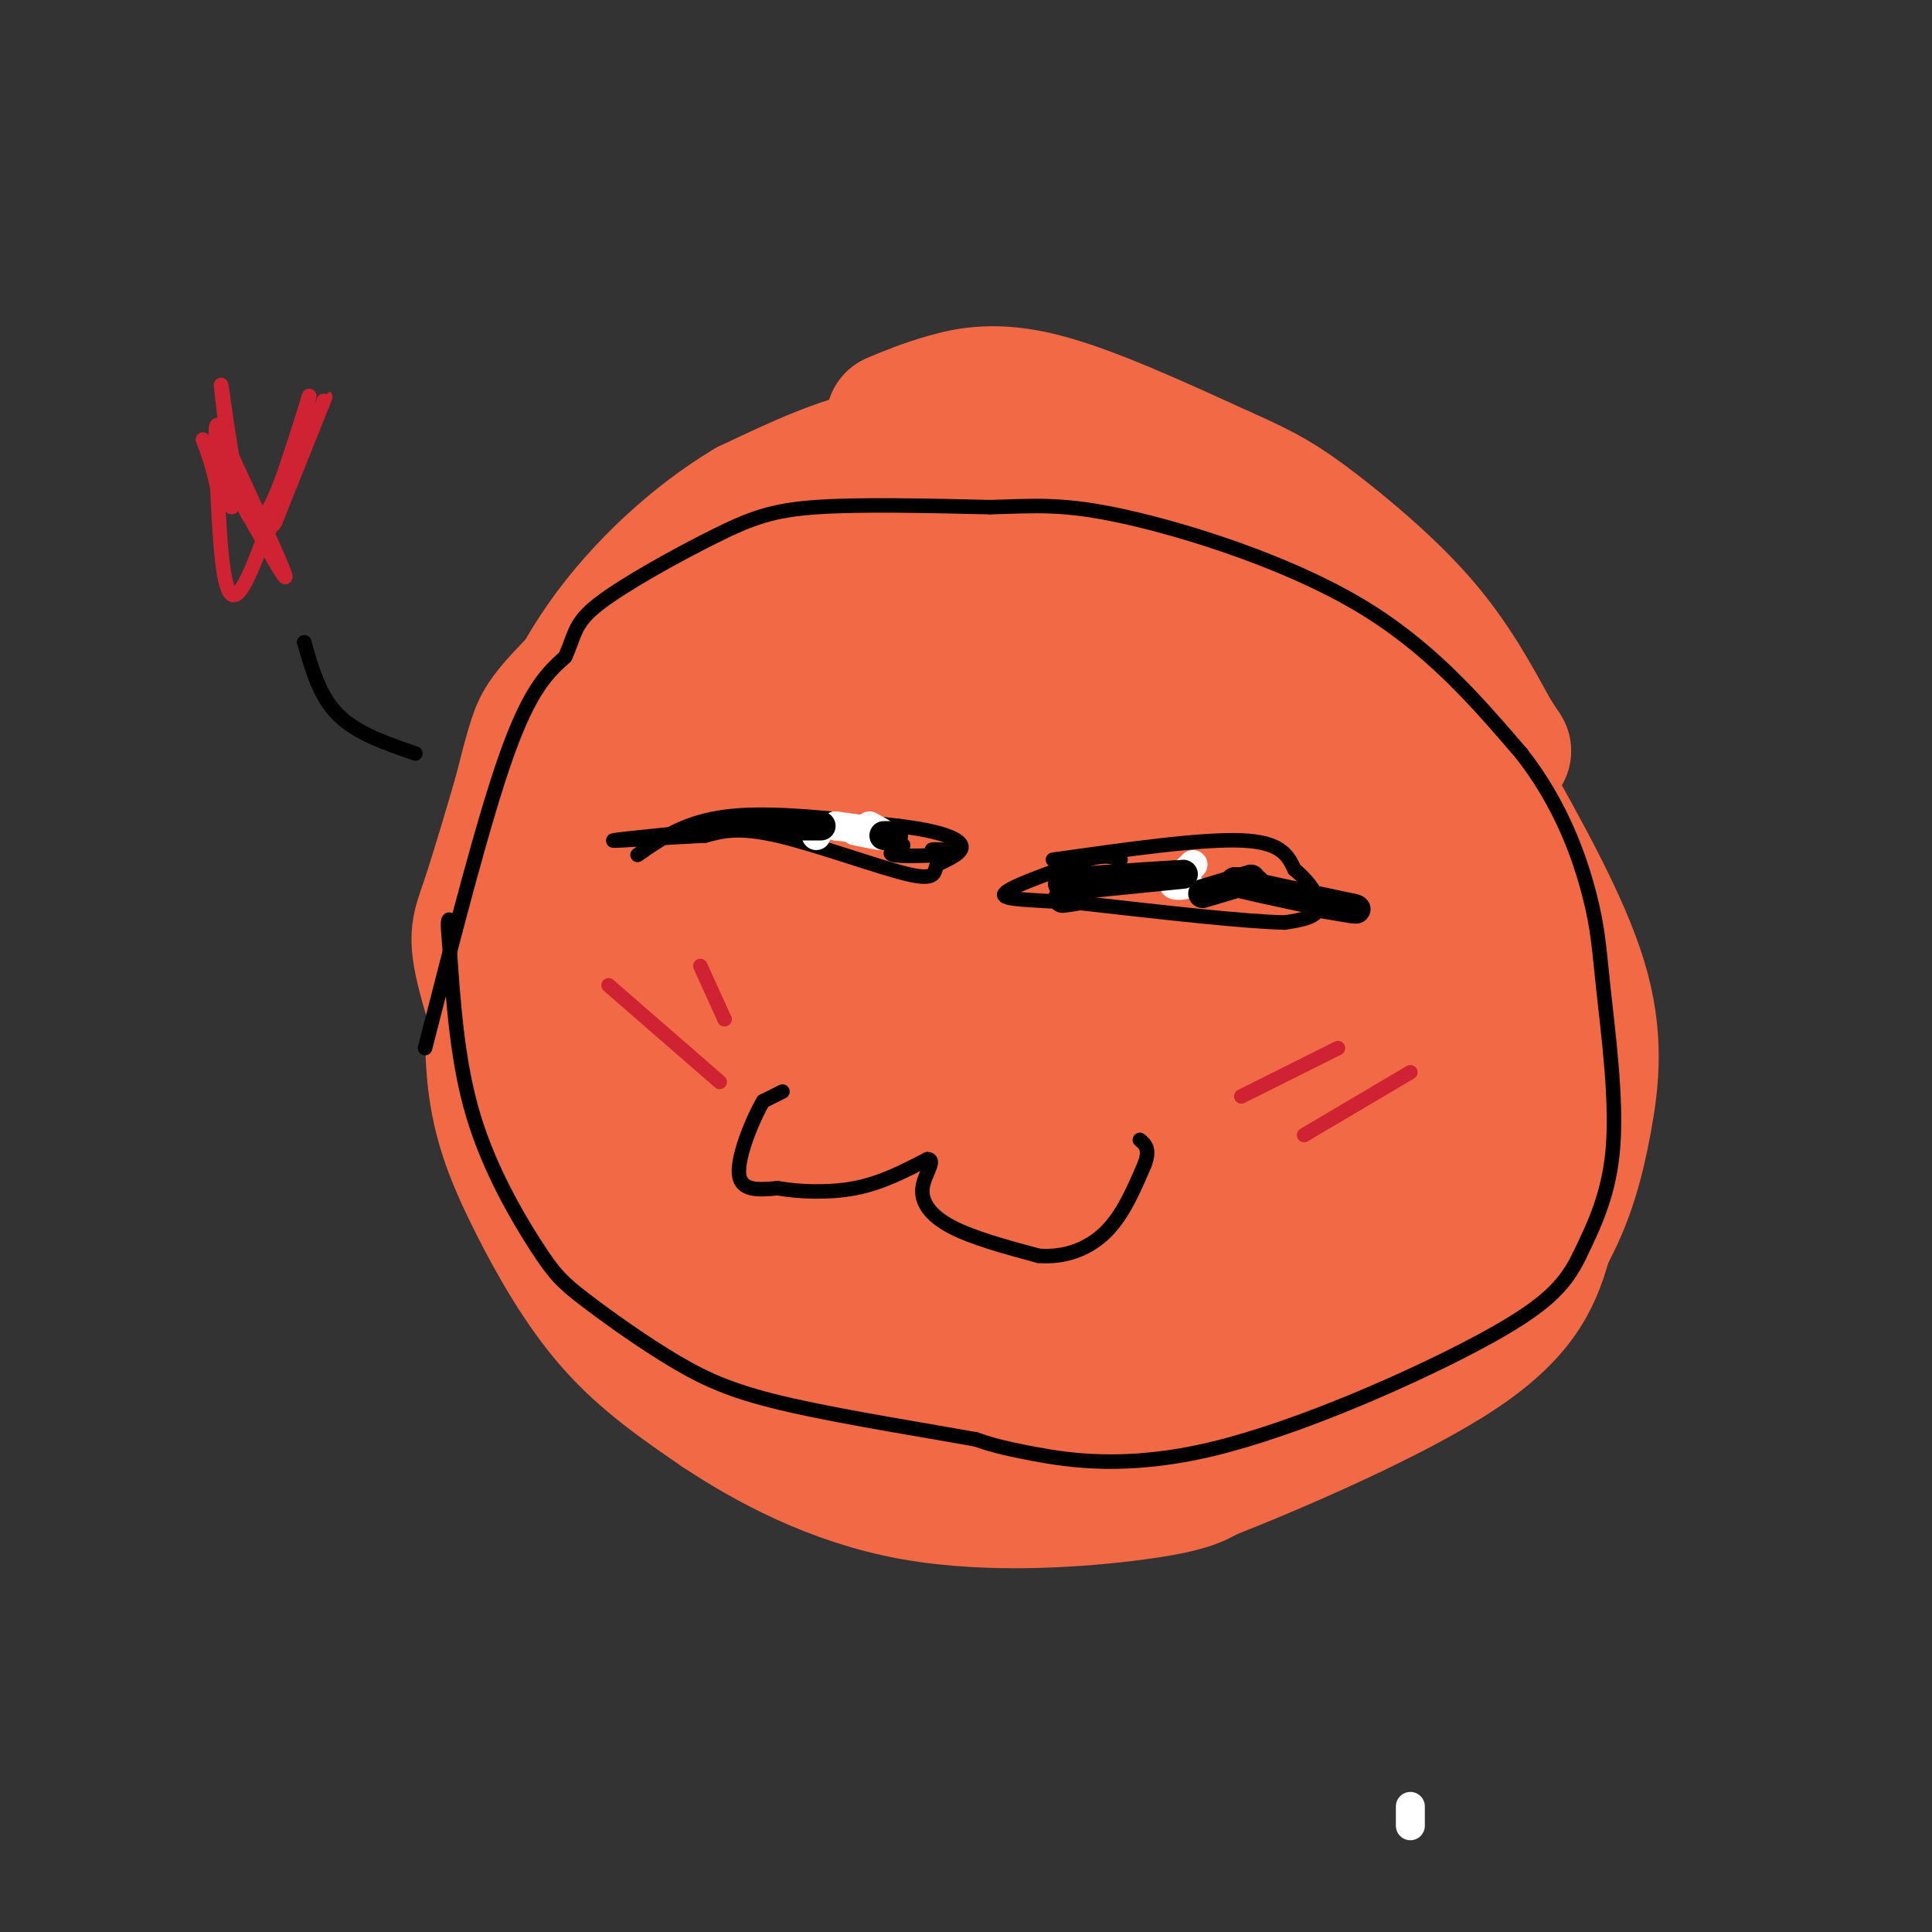 <svg viewBox='0 0 400 400' version='1.1' xmlns='http://www.w3.org/2000/svg' xmlns:xlink='http://www.w3.org/1999/xlink'><rect x="0" y="0" width="400" height="400" fill="#333333" stroke="none"/><g fill='none' stroke='#f26946' stroke-width='28' stroke-linecap='round' stroke-linejoin='round'><path d='M211,98c-8.333,-2.583 -16.667,-5.167 -26,-4c-9.333,1.167 -19.667,6.083 -30,11'/><path d='M155,105c-10.548,6.274 -21.917,16.458 -30,28c-8.083,11.542 -12.881,24.440 -16,36c-3.119,11.560 -4.560,21.780 -6,32'/><path d='M103,201c-1.228,9.847 -1.298,18.464 0,26c1.298,7.536 3.965,13.990 8,22c4.035,8.010 9.439,17.574 16,25c6.561,7.426 14.281,12.713 22,18'/><path d='M149,292c9.893,6.583 23.625,14.042 40,17c16.375,2.958 35.393,1.417 46,0c10.607,-1.417 12.804,-2.708 15,-4'/><path d='M250,305c13.089,-5.111 38.311,-15.889 52,-25c13.689,-9.111 15.844,-16.556 18,-24'/><path d='M320,256c4.417,-7.905 6.458,-15.667 8,-24c1.542,-8.333 2.583,-17.238 -1,-29c-3.583,-11.762 -11.792,-26.381 -20,-41'/><path d='M307,162c-5.238,-8.940 -8.333,-10.792 -17,-18c-8.667,-7.208 -22.905,-19.774 -38,-28c-15.095,-8.226 -31.048,-12.113 -47,-16'/><path d='M205,100c-15.536,-1.856 -30.876,1.502 -46,10c-15.124,8.498 -30.033,22.134 -38,30c-7.967,7.866 -8.990,9.962 -10,13c-1.010,3.038 -2.005,7.019 -3,11'/><path d='M108,164c-1.861,6.470 -5.014,17.147 -7,23c-1.986,5.853 -2.804,6.884 0,17c2.804,10.116 9.230,29.319 14,40c4.770,10.681 7.885,12.841 11,15'/><path d='M126,259c3.861,4.308 8.014,7.577 18,13c9.986,5.423 25.804,12.998 39,16c13.196,3.002 23.770,1.429 31,0c7.230,-1.429 11.115,-2.715 15,-4'/><path d='M229,284c13.464,-3.345 39.625,-9.708 55,-16c15.375,-6.292 19.964,-12.512 23,-17c3.036,-4.488 4.518,-7.244 6,-10'/><path d='M313,241c2.874,-2.887 7.059,-5.104 2,-18c-5.059,-12.896 -19.362,-36.472 -27,-49c-7.638,-12.528 -8.611,-14.008 -17,-19c-8.389,-4.992 -24.195,-13.496 -40,-22'/><path d='M231,133c-9.984,-5.088 -14.945,-6.808 -20,-8c-5.055,-1.192 -10.203,-1.857 -18,-1c-7.797,0.857 -18.244,3.235 -24,5c-5.756,1.765 -6.821,2.916 -14,10c-7.179,7.084 -20.471,20.099 -28,32c-7.529,11.901 -9.294,22.686 -10,30c-0.706,7.314 -0.353,11.157 0,15'/><path d='M117,216c0.432,6.777 1.512,16.218 3,24c1.488,7.782 3.385,13.903 9,19c5.615,5.097 14.948,9.170 24,13c9.052,3.830 17.822,7.416 28,9c10.178,1.584 21.765,1.167 33,-1c11.235,-2.167 22.117,-6.083 33,-10'/><path d='M247,270c9.249,-3.365 15.872,-6.777 21,-15c5.128,-8.223 8.761,-21.256 11,-29c2.239,-7.744 3.085,-10.199 1,-16c-2.085,-5.801 -7.100,-14.946 -9,-20c-1.900,-5.054 -0.686,-6.015 -10,-10c-9.314,-3.985 -29.157,-10.992 -49,-18'/><path d='M212,162c-14.588,-4.766 -26.558,-7.680 -44,-1c-17.442,6.680 -40.356,22.956 -49,34c-8.644,11.044 -3.020,16.858 0,23c3.020,6.142 3.434,12.612 6,17c2.566,4.388 7.283,6.694 12,9'/><path d='M137,244c7.121,3.712 18.922,8.492 41,11c22.078,2.508 54.433,2.744 73,0c18.567,-2.744 23.345,-8.470 27,-12c3.655,-3.530 6.187,-4.866 8,-8c1.813,-3.134 2.906,-8.067 4,-13'/><path d='M290,222c2.488,-2.536 6.708,-2.375 1,-10c-5.708,-7.625 -21.345,-23.036 -40,-35c-18.655,-11.964 -40.327,-20.482 -62,-29'/><path d='M189,148c-15.369,-6.071 -22.792,-6.750 -23,-8c-0.208,-1.250 6.798,-3.071 23,1c16.202,4.071 41.601,14.036 67,24'/><path d='M120,204c9.756,6.711 19.511,13.422 32,21c12.489,7.578 27.711,16.022 43,18c15.289,1.978 30.644,-2.511 46,-7'/><path d='M241,236c10.121,-3.045 12.424,-7.156 8,-13c-4.424,-5.844 -15.576,-13.419 -24,-19c-8.424,-5.581 -14.121,-9.166 -25,-11c-10.879,-1.834 -26.939,-1.917 -43,-2'/><path d='M157,191c-10.231,1.177 -14.309,5.120 -11,9c3.309,3.880 14.006,7.699 23,10c8.994,2.301 16.284,3.086 30,3c13.716,-0.086 33.858,-1.043 54,-2'/><path d='M253,211c-0.010,5.375 -27.033,19.812 -45,23c-17.967,3.188 -26.876,-4.872 -26,-12c0.876,-7.128 11.536,-13.322 22,-14c10.464,-0.678 20.732,4.161 31,9'/><path d='M235,217c8.761,2.962 15.163,5.866 28,8c12.837,2.134 32.110,3.498 28,-3c-4.110,-6.498 -31.603,-20.856 -50,-30c-18.397,-9.144 -27.699,-13.072 -37,-17'/><path d='M204,175c-5.935,-3.459 -2.271,-3.608 -11,-4c-8.729,-0.392 -29.850,-1.029 -23,0c6.850,1.029 41.671,3.722 60,6c18.329,2.278 20.164,4.139 22,6'/><path d='M252,183c6.119,1.821 10.417,3.375 15,4c4.583,0.625 9.452,0.321 8,-5c-1.452,-5.321 -9.226,-15.661 -17,-26'/><path d='M185,87c3.244,-1.356 6.489,-2.711 11,-4c4.511,-1.289 10.289,-2.511 20,0c9.711,2.511 23.356,8.756 37,15'/><path d='M253,98c8.893,3.893 12.625,6.125 19,11c6.375,4.875 15.393,12.393 22,20c6.607,7.607 10.804,15.304 15,23'/><path d='M309,152c2.833,4.333 2.417,3.667 2,3'/></g>
<g fill='none' stroke='#000000' stroke-width='3' stroke-linecap='round' stroke-linejoin='round'><path d='M162,226c0.000,0.000 -4.000,2.000 -4,2'/><path d='M158,228c-2.089,3.511 -5.311,11.289 -5,15c0.311,3.711 4.156,3.356 8,3'/><path d='M161,246c4.133,0.733 10.467,1.067 16,0c5.533,-1.067 10.267,-3.533 15,-6'/><path d='M192,240c1.952,0.024 -0.667,3.083 -1,6c-0.333,2.917 1.619,5.690 6,8c4.381,2.310 11.190,4.155 18,6'/><path d='M215,260c5.556,0.444 10.444,-1.444 14,-5c3.556,-3.556 5.778,-8.778 8,-14'/><path d='M237,241c1.167,-3.167 0.083,-4.083 -1,-5'/><path d='M132,177c5.000,-3.500 10.000,-7.000 19,-8c9.000,-1.000 22.000,0.500 35,2'/><path d='M186,171c8.556,1.022 12.444,2.578 13,4c0.556,1.422 -2.222,2.711 -5,4'/><path d='M194,179c-0.702,1.548 0.042,3.417 -6,2c-6.042,-1.417 -18.869,-6.119 -27,-8c-8.131,-1.881 -11.565,-0.940 -15,0'/><path d='M146,173c-7.844,0.356 -19.956,1.244 -19,1c0.956,-0.244 14.978,-1.622 29,-3'/><path d='M156,171c7.500,-0.500 11.750,-0.250 16,0'/><path d='M187,175c-1.750,0.833 -3.500,1.667 -2,2c1.500,0.333 6.250,0.167 11,0'/><path d='M196,177c0.867,-0.222 -2.467,-0.778 -3,-1c-0.533,-0.222 1.733,-0.111 4,0'/><path d='M218,178c15.333,-2.167 30.667,-4.333 39,-4c8.333,0.333 9.667,3.167 11,6'/><path d='M268,180c3.133,2.578 5.467,6.022 5,8c-0.467,1.978 -3.733,2.489 -7,3'/><path d='M266,191c-8.167,-0.167 -25.083,-2.083 -42,-4'/><path d='M224,187c-10.844,-0.756 -16.956,-0.644 -16,-2c0.956,-1.356 8.978,-4.178 17,-7'/><path d='M225,178c4.000,-1.167 5.500,-0.583 7,0'/></g>
<g fill='none' stroke='#000000' stroke-width='6' stroke-linecap='round' stroke-linejoin='round'><path d='M220,186c2.000,-0.250 4.000,-0.500 4,-1c0.000,-0.500 -2.000,-1.250 -4,-2'/><path d='M220,183c3.500,-0.667 14.250,-1.333 25,-2'/><path d='M260,183c-3.167,-0.417 -6.333,-0.833 -3,0c3.333,0.833 13.167,2.917 23,5'/><path d='M280,188c2.667,0.667 -2.167,-0.167 -7,-1'/></g>
<g fill='none' stroke='#ffffff' stroke-width='6' stroke-linecap='round' stroke-linejoin='round'><path d='M292,378c0.000,0.000 0.000,-4.000 0,-4'/><path d='M247,179c0.000,0.000 -4.000,4.000 -4,4'/><path d='M243,183c0.178,0.622 2.622,0.178 3,0c0.378,-0.178 -1.311,-0.089 -3,0'/><path d='M180,171c1.750,0.917 3.500,1.833 3,2c-0.500,0.167 -3.250,-0.417 -6,-1'/><path d='M173,171c0.000,0.000 0.000,0.000 0,0'/><path d='M173,171c0.000,0.000 8.000,1.000 8,1'/><path d='M169,173c0.000,0.000 0.000,0.000 0,0'/></g>
<g fill='none' stroke='#000000' stroke-width='6' stroke-linecap='round' stroke-linejoin='round'><path d='M166,171c0.000,0.000 4.000,0.000 4,0'/><path d='M185,173c0.000,0.000 -2.000,0.000 -2,0'/><path d='M225,183c0.000,0.000 20.000,-2.000 20,-2'/><path d='M259,182c0.000,0.000 -10.000,3.000 -10,3'/></g>
<g fill='none' stroke='#cf2233' stroke-width='3' stroke-linecap='round' stroke-linejoin='round'><path d='M257,227c0.000,0.000 20.000,-10.000 20,-10'/><path d='M270,235c0.000,0.000 22.000,-13.000 22,-13'/><path d='M126,204c0.000,0.000 23.000,20.000 23,20'/><path d='M145,200c0.000,0.000 5.000,11.000 5,11'/><path d='M150,211c0.000,0.000 0.000,0.000 0,0'/></g>
<g fill='none' stroke='#000000' stroke-width='3' stroke-linecap='round' stroke-linejoin='round'><path d='M86,156c-6.083,-2.083 -12.167,-4.167 -16,-8c-3.833,-3.833 -5.417,-9.417 -7,-15'/><path d='M63,133c0.000,0.000 0.000,0.000 0,0'/><path d='M88,217c6.083,-23.750 12.167,-47.500 17,-61c4.833,-13.500 8.417,-16.750 12,-20'/><path d='M117,136c2.207,-4.833 1.726,-6.914 7,-11c5.274,-4.086 16.305,-10.177 24,-14c7.695,-3.823 12.056,-5.378 21,-6c8.944,-0.622 22.472,-0.311 36,0'/><path d='M205,105c9.452,-0.250 15.083,-0.875 28,2c12.917,2.875 33.119,9.250 48,18c14.881,8.750 24.440,19.875 34,31'/><path d='M315,156c8.303,10.589 12.061,21.560 14,29c1.939,7.440 2.061,11.349 3,20c0.939,8.651 2.697,22.043 2,32c-0.697,9.957 -3.848,16.478 -7,23'/><path d='M327,260c-3.057,6.327 -7.201,10.644 -21,18c-13.799,7.356 -37.254,17.750 -55,22c-17.746,4.250 -29.785,2.357 -37,1c-7.215,-1.357 -9.608,-2.179 -12,-3'/><path d='M202,298c-9.286,-1.690 -26.501,-4.413 -38,-7c-11.499,-2.587 -17.283,-5.036 -24,-9c-6.717,-3.964 -14.367,-9.444 -19,-13c-4.633,-3.556 -6.247,-5.188 -10,-11c-3.753,-5.812 -9.644,-15.803 -13,-27c-3.356,-11.197 -4.178,-23.598 -5,-36'/><path d='M93,195c-0.667,-6.500 0.167,-4.750 1,-3'/></g>
<g fill='none' stroke='#cf2233' stroke-width='3' stroke-linecap='round' stroke-linejoin='round'><path d='M50,104c4.917,8.833 9.833,17.667 9,15c-0.833,-2.667 -7.417,-16.833 -14,-31'/><path d='M45,88c-1.357,0.488 2.250,17.208 3,17c0.750,-0.208 -1.357,-17.345 -2,-23c-0.643,-5.655 0.179,0.173 1,6'/><path d='M47,88c1.000,6.533 3.000,19.867 6,20c3.000,0.133 7.000,-12.933 11,-26'/><path d='M64,82c-1.167,4.500 -9.583,28.750 -9,29c0.583,0.250 10.167,-23.500 12,-28c1.833,-4.500 -4.083,10.250 -10,25'/><path d='M57,108c-1.167,2.500 0.917,-3.750 3,-10'/><path d='M62,89c-5.083,16.000 -10.167,32.000 -13,34c-2.833,2.000 -3.417,-10.000 -4,-22'/><path d='M45,101c-1.167,-5.333 -2.083,-7.667 -3,-10'/></g>
</svg>